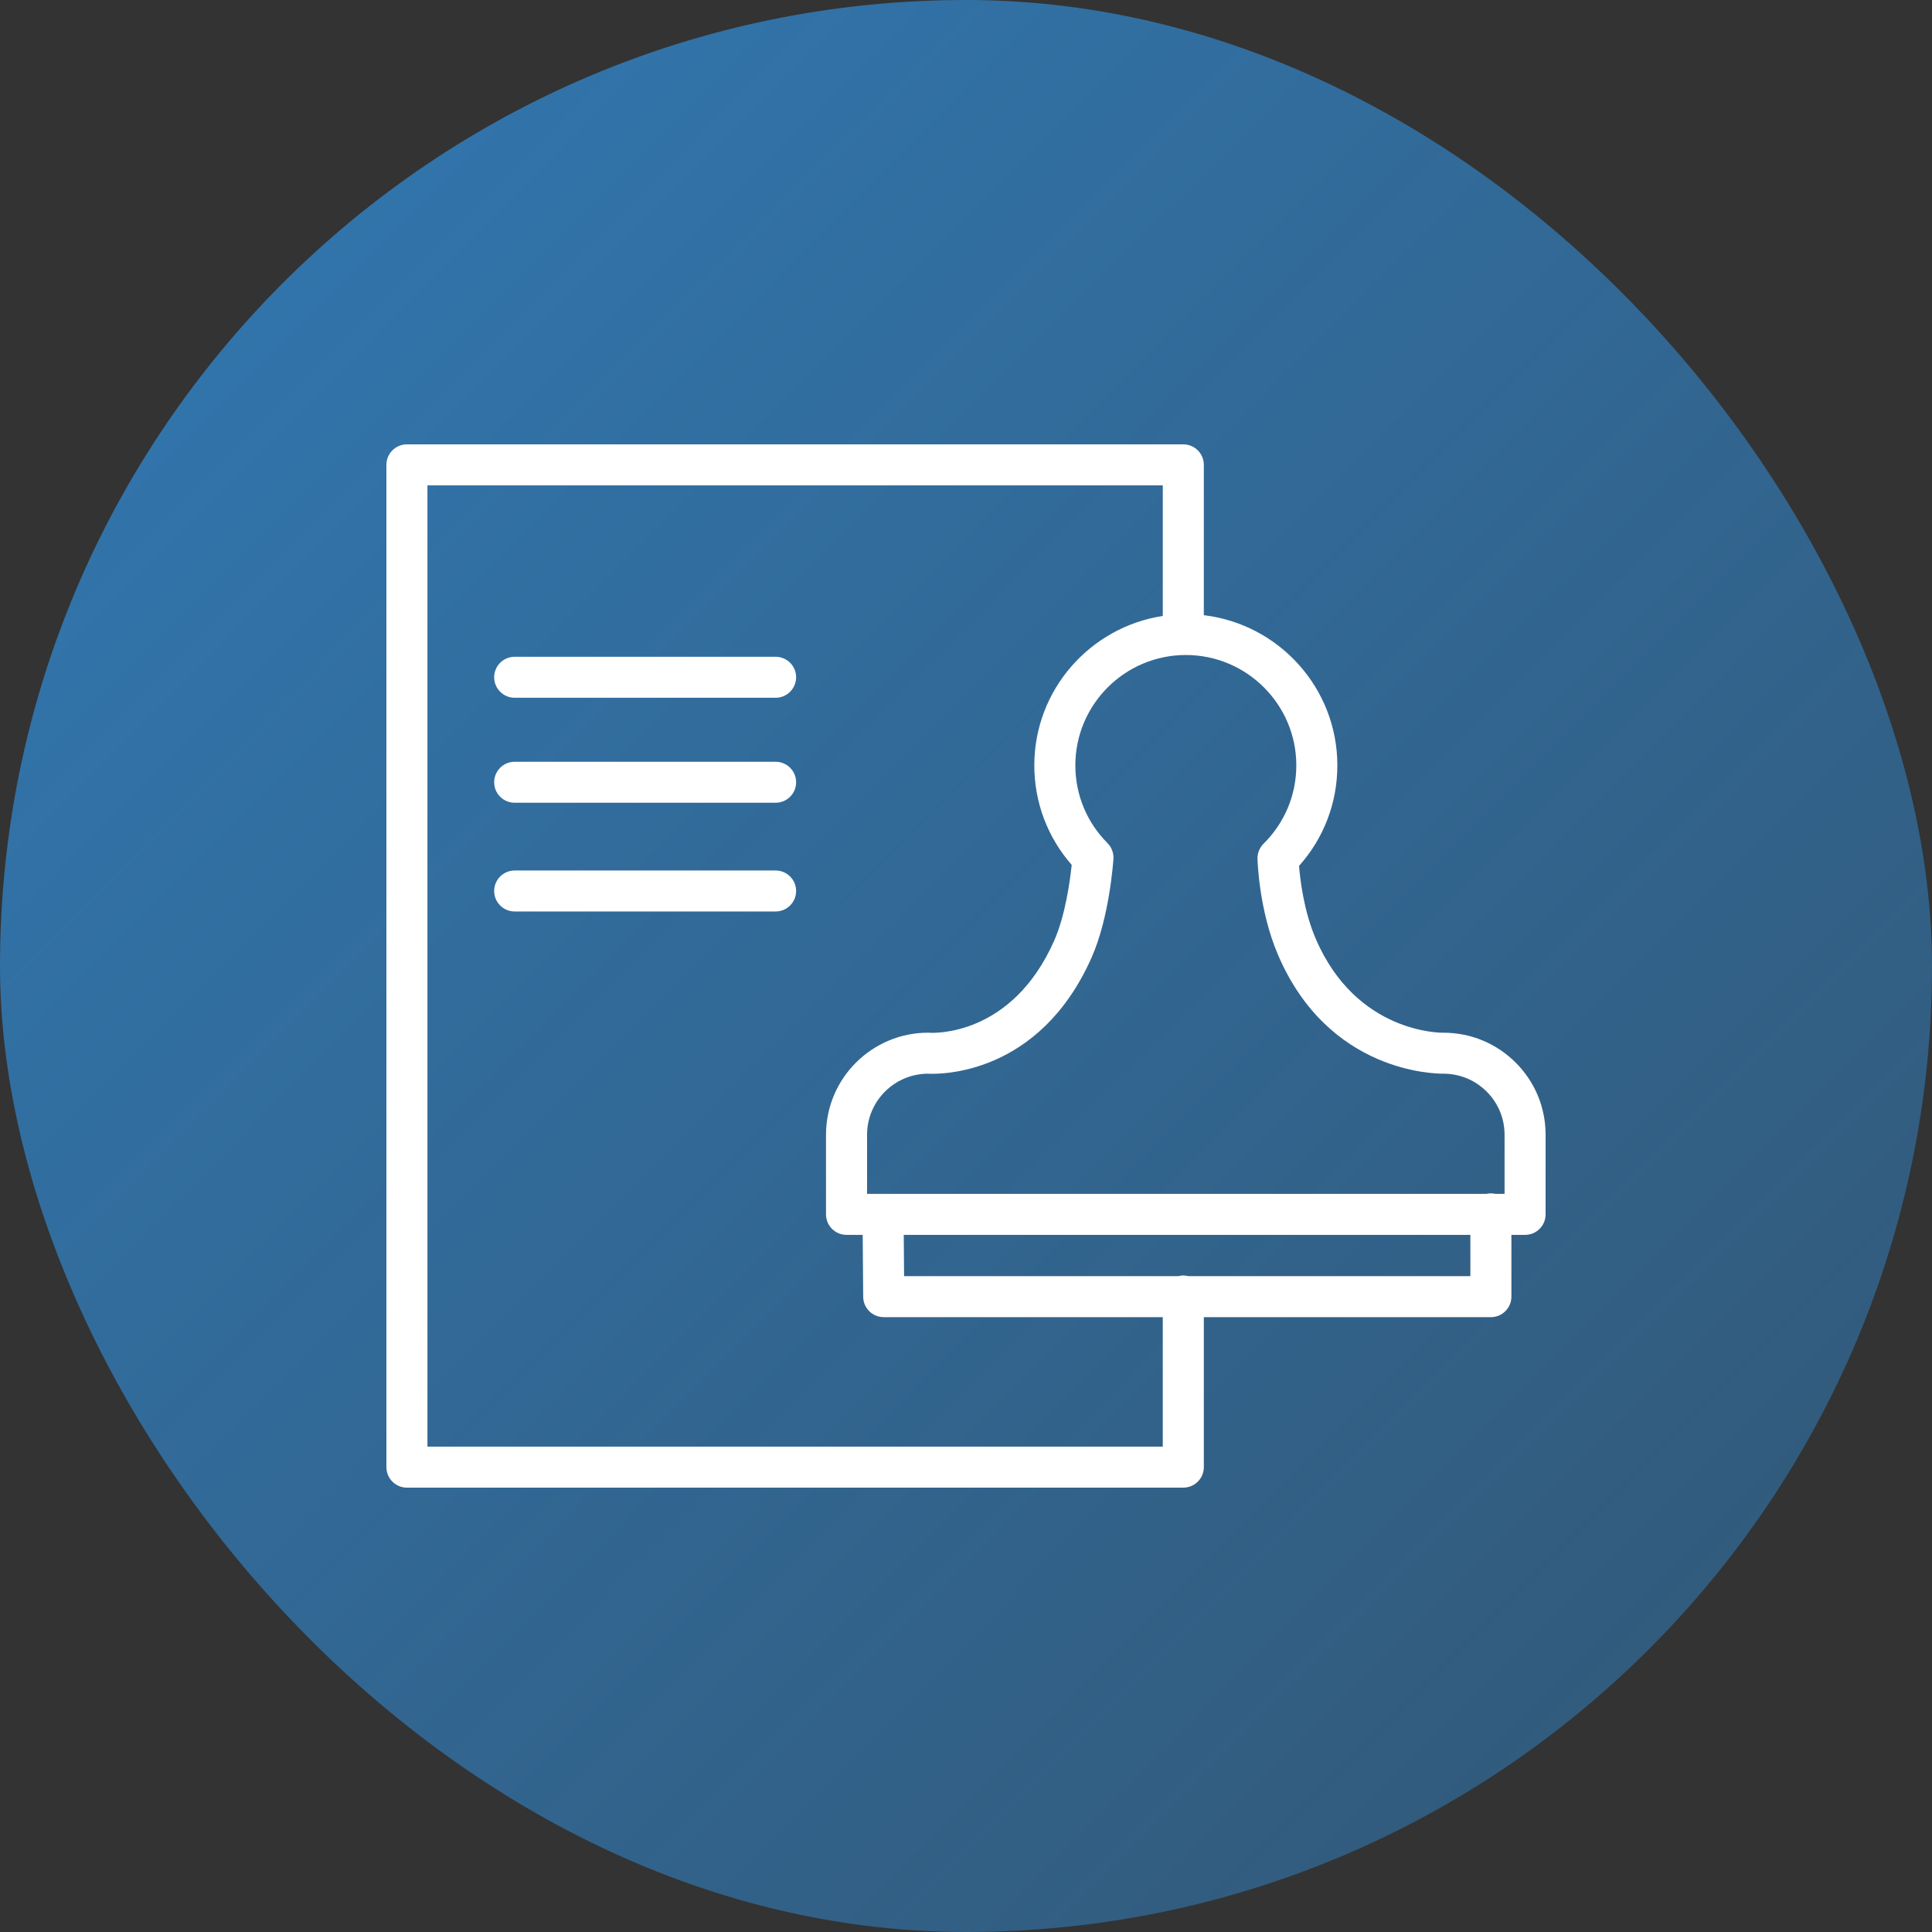 <?xml version="1.0" encoding="UTF-8"?> <svg xmlns="http://www.w3.org/2000/svg" width="100" height="100" viewBox="0 0 100 100" fill="none"><rect x="0" y="0" width="100" height="100" fill="#333333" stroke="none"/> <rect width="100" height="100" rx="50" fill="url(#paint0_linear_1410_6801)"></rect> <path d="M78.452 55.001C77.453 54.003 76.125 53.453 74.712 53.453C74.702 53.453 74.692 53.453 74.682 53.454C74.632 53.452 70.201 53.516 68.093 48.567C67.49 47.153 67.298 45.561 67.238 44.819C68.521 43.384 69.221 41.553 69.221 39.615C69.221 35.611 66.197 32.305 62.31 31.842V24.061C62.31 23.475 61.834 23 61.248 23H21.062C20.475 23 20 23.475 20 24.061V75.939C20 76.525 20.475 77 21.062 77H61.248C61.834 77 62.31 76.525 62.31 75.939V68.176H77.168C77.754 68.176 78.23 67.701 78.23 67.115V63.917H78.938C79.524 63.917 80 63.442 80 62.857V58.737C80.001 57.326 79.451 55.999 78.452 55.001ZM67.097 39.615C67.097 41.148 66.495 42.589 65.402 43.67C65.195 43.876 65.081 44.157 65.088 44.449C65.091 44.556 65.162 47.103 66.139 49.398C68.759 55.55 74.309 55.574 74.721 55.574C75.563 55.577 76.355 55.906 76.95 56.501C77.547 57.098 77.877 57.892 77.876 58.735V61.795H77.399C77.325 61.779 77.248 61.768 77.168 61.768C77.088 61.768 77.011 61.779 76.936 61.795H44.879V58.735C44.879 57.002 46.282 55.59 48.014 55.574C48.638 55.608 53.783 55.682 56.499 49.565C57.43 47.469 57.623 44.577 57.631 44.455C57.65 44.152 57.538 43.855 57.324 43.64C56.251 42.563 55.66 41.133 55.66 39.614C55.66 36.465 58.225 33.903 61.377 33.903C64.531 33.903 67.097 36.465 67.097 39.615ZM60.186 74.878H22.124V25.122H60.186V31.882C56.427 32.458 53.536 35.701 53.536 39.615C53.536 41.528 54.22 43.339 55.471 44.766C55.385 45.589 55.142 47.388 54.557 48.705C52.352 53.67 48.29 53.466 48.126 53.455C48.098 53.453 48.069 53.452 48.042 53.452C45.126 53.452 42.754 55.822 42.754 58.735V62.856C42.754 63.441 43.229 63.917 43.816 63.917H44.653L44.679 67.123C44.684 67.706 45.157 68.175 45.741 68.175H60.185V74.878H60.186ZM76.106 66.054H61.509C61.425 66.033 61.339 66.018 61.248 66.018C61.158 66.018 61.072 66.033 60.988 66.054H46.796L46.778 63.917H76.106V66.054Z" fill="white"></path> <path d="M40.145 33.994H26.64C26.053 33.994 25.578 34.469 25.578 35.055C25.578 35.641 26.053 36.116 26.64 36.116H40.145C40.732 36.116 41.207 35.641 41.207 35.055C41.207 34.469 40.732 33.994 40.145 33.994Z" fill="white"></path> <path d="M40.145 39.429H26.64C26.053 39.429 25.578 39.903 25.578 40.49C25.578 41.076 26.053 41.55 26.64 41.55H40.145C40.732 41.55 41.207 41.076 41.207 40.49C41.207 39.903 40.732 39.429 40.145 39.429Z" fill="white"></path> <path d="M40.145 45.057H26.64C26.053 45.057 25.578 45.531 25.578 46.118C25.578 46.704 26.053 47.178 26.64 47.178H40.145C40.732 47.178 41.207 46.704 41.207 46.118C41.207 45.531 40.732 45.057 40.145 45.057Z" fill="white"></path> <defs> <linearGradient id="paint0_linear_1410_6801" x1="0" y1="0" x2="100.42" y2="99.999" gradientUnits="userSpaceOnUse"> <stop stop-color="#3179B4"></stop> <stop offset="1" stop-color="#3179B4" stop-opacity="0.5"></stop> </linearGradient> </defs> </svg> 